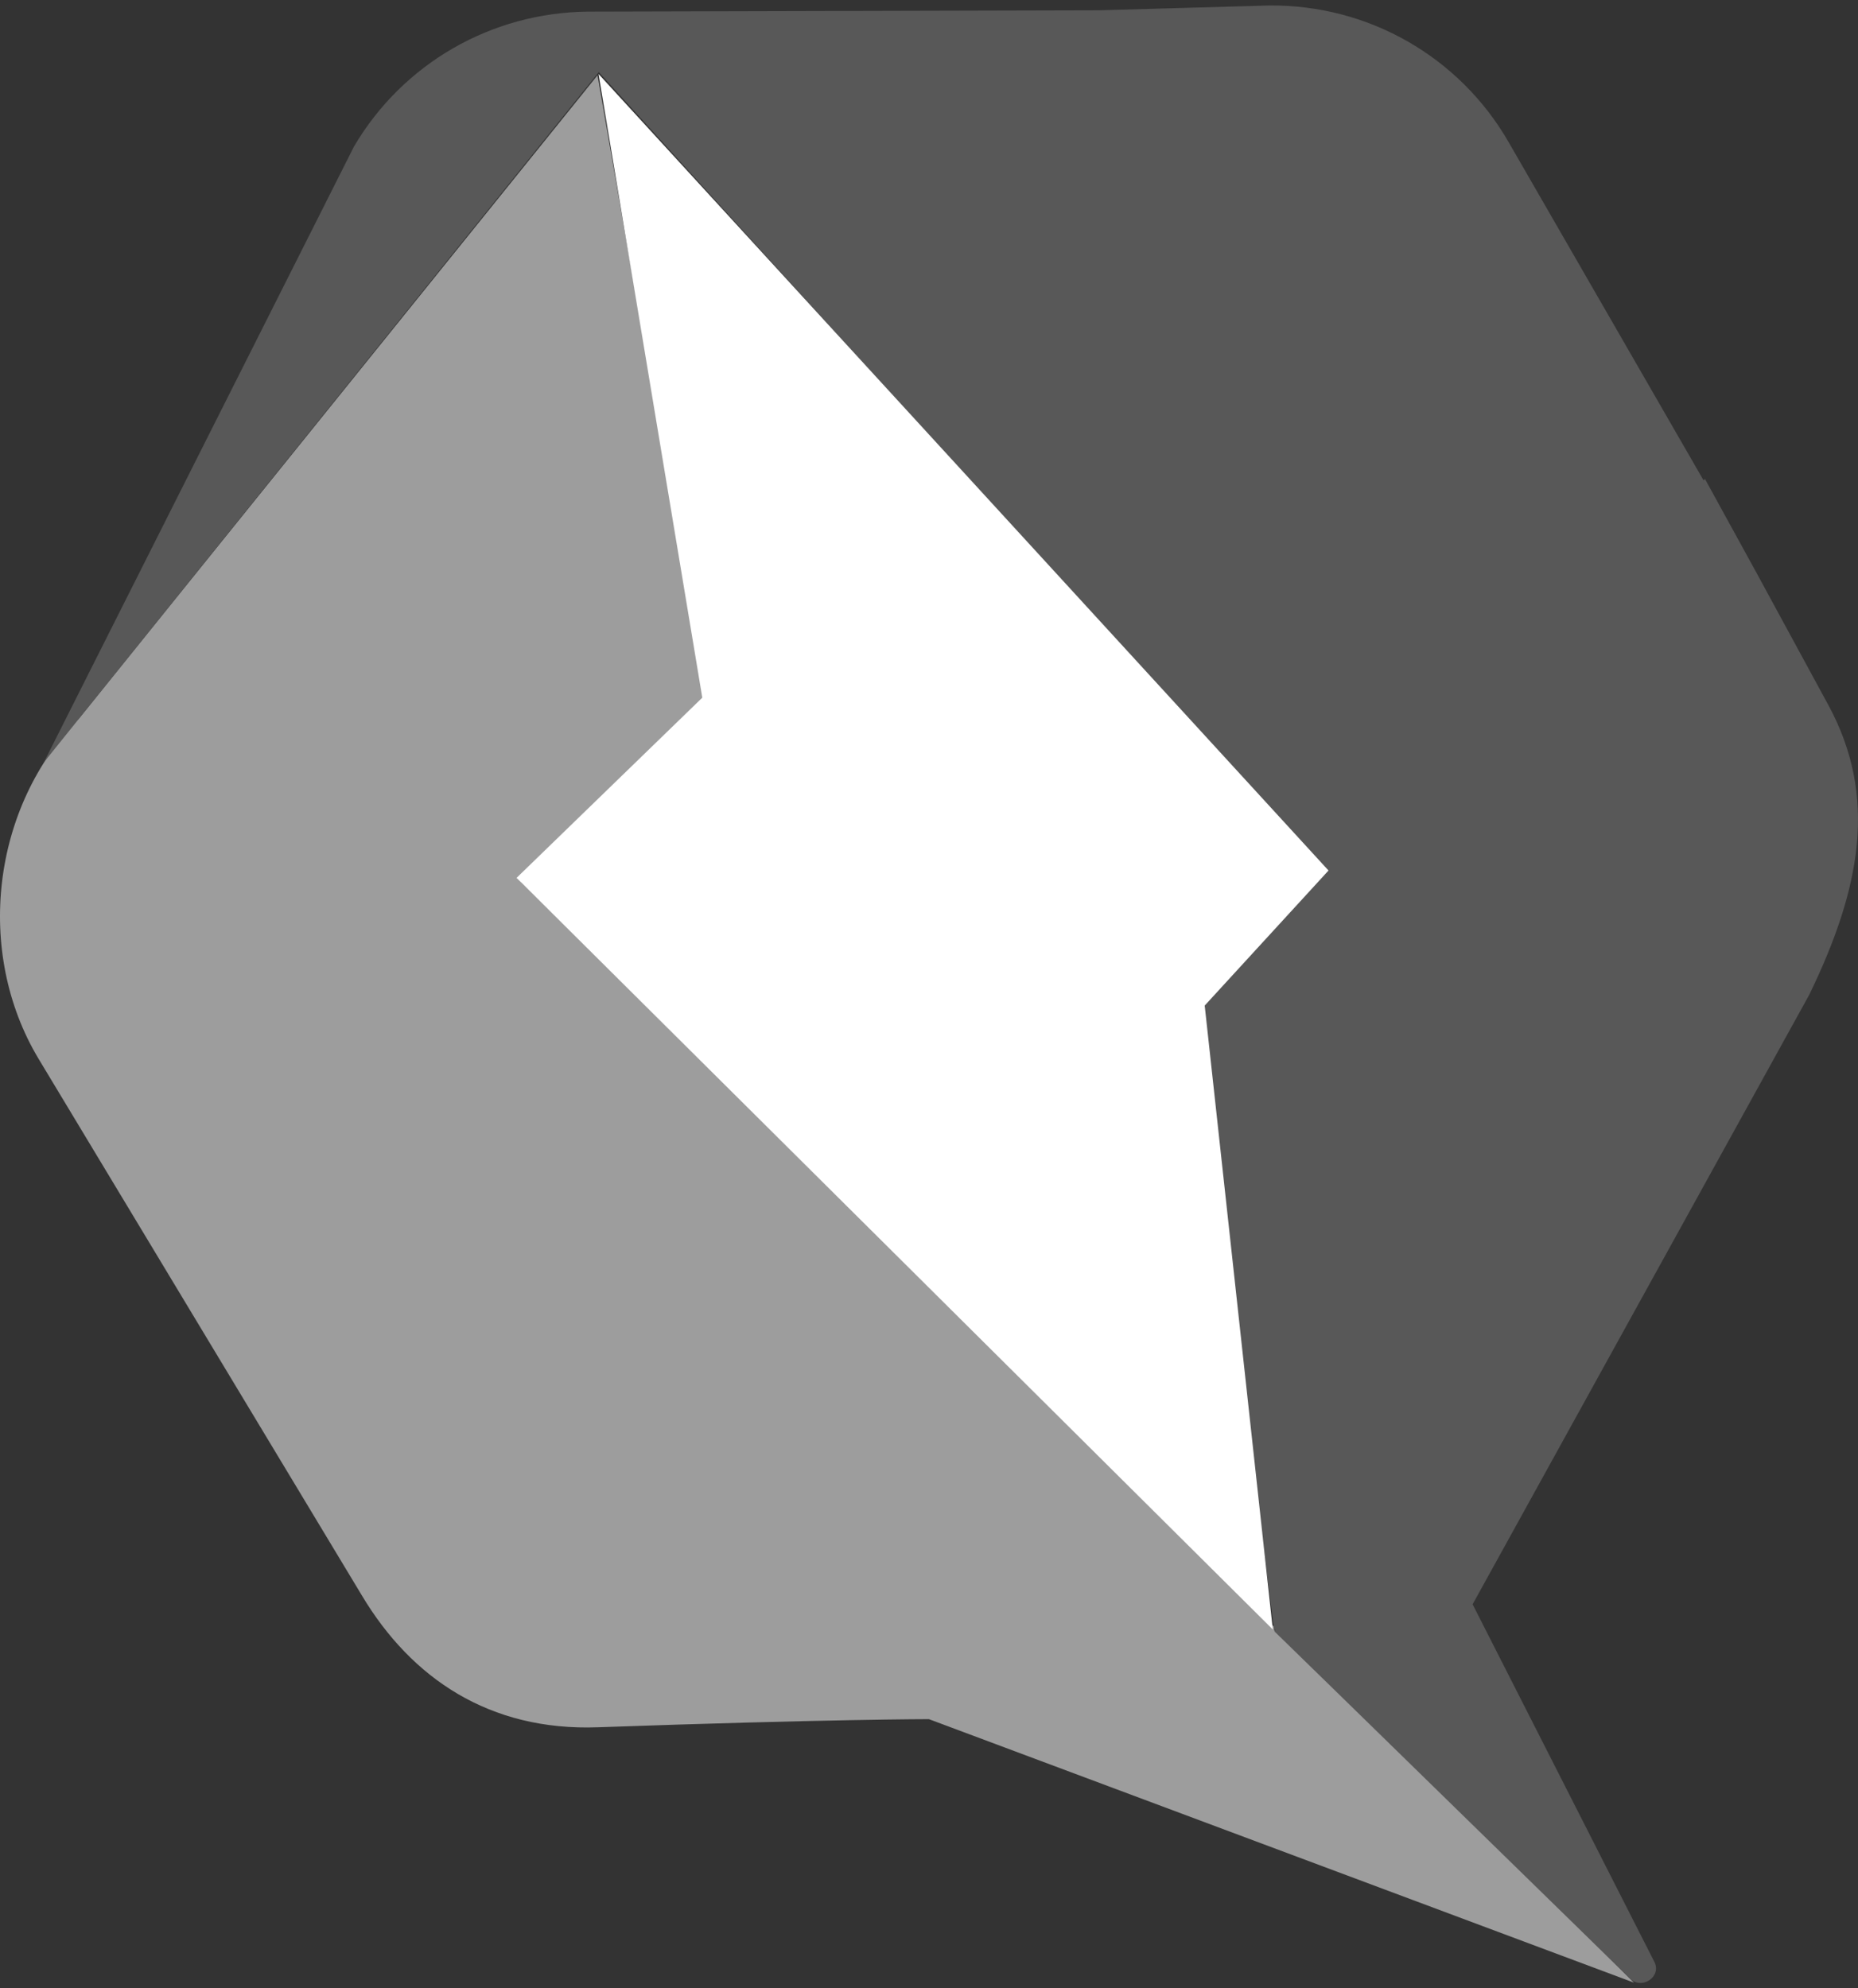 <svg width="114" height="122" viewBox="0 0 114 122" fill="none" xmlns="http://www.w3.org/2000/svg">
<rect x="0" y="0" width="114" height="122" fill="#333333" stroke="none"/>
<path d="M100.267 121.665L78.516 100.022L78.206 100.076V99.847L31.954 54.107L43.376 43.104L36.66 4.619L4.877 44.048C-0.517 49.496 -1.555 58.409 2.356 64.949L22.218 97.919C25.252 102.975 30.026 106.225 36.687 105.982C50.792 105.484 56.995 105.484 56.995 105.484L100.253 121.652L100.267 121.665Z" fill="#9D9D9D"/>
<path d="M111.012 61.031C114.141 54.572 115.26 48.922 112.172 43.245L107.776 35.154L104.607 29.382L104.526 29.477L92.565 8.724C89.545 3.479 83.962 0.283 77.881 0.337L67.39 0.633L36.078 0.714C30.159 0.768 24.724 3.883 21.717 8.994L2.691 46.778L36.739 4.422L81.4 53.533L73.404 61.638L78.177 100.055L78.245 99.974V100.082H78.177L78.272 100.176L81.993 103.804L100.009 121.401C100.764 122.129 101.991 121.253 101.492 120.349L90.354 98.437" fill="#585858"/>
<path d="M81.507 53.407L36.725 4.539L43.09 42.808L31.695 53.865L78.096 99.983L73.916 61.7L81.507 53.42V53.407Z" fill="white"/>
</svg>
